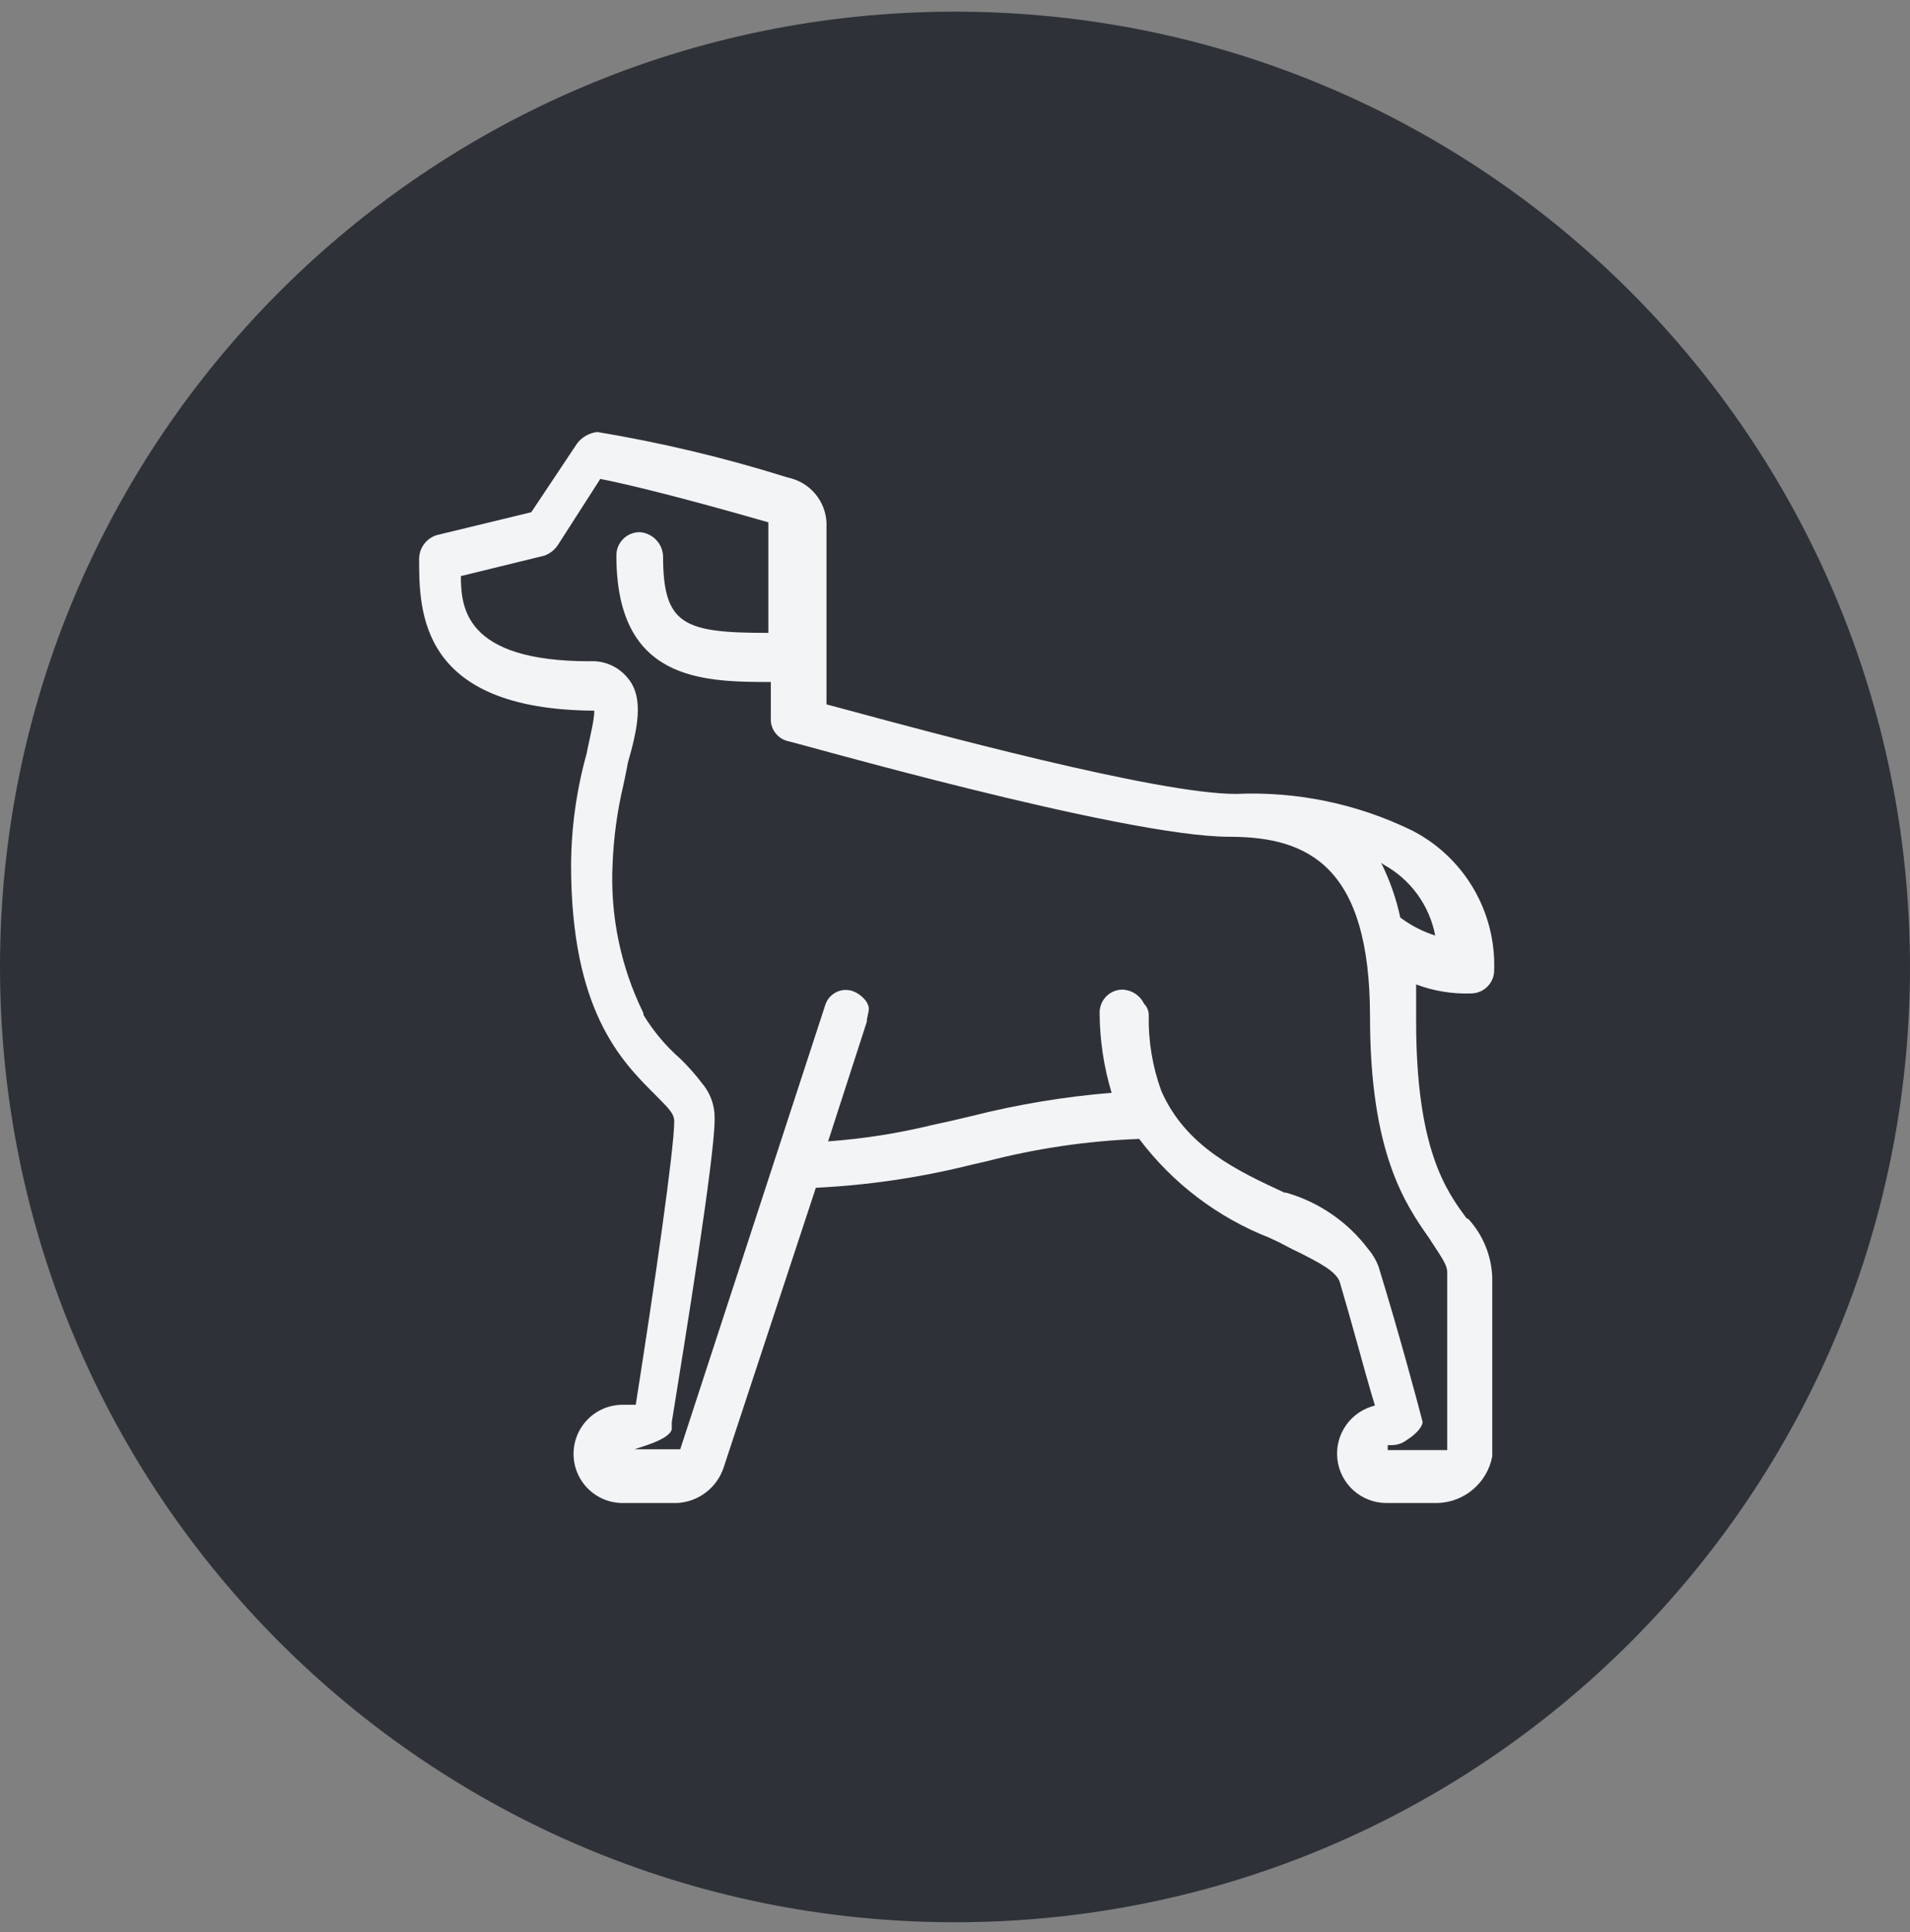 <?xml version="1.0" encoding="UTF-8"?>
<svg xmlns="http://www.w3.org/2000/svg" width="88" height="89" viewBox="0 0 88 89" fill="none">
  <rect x="0" y="0" width="88" height="89" fill="#808080" stroke="none"/>
  <g clip-path="url(#clip0_236_73)">
    <path d="M44 88.537C68.3 88.537 88 68.838 88 44.537C88 20.237 68.3 0.537 44 0.537C19.7 0.537 0 20.237 0 44.537C0 68.838 19.7 88.537 44 88.537Z" fill="#2E3238"></path>
    <path d="M67.572 56.115C66.629 54.846 65.246 52.922 65.246 47.051C65.246 46.674 65.246 46.335 65.246 46.008C65.246 45.681 65.246 45.555 65.246 45.342C66.048 45.644 66.903 45.785 67.76 45.757C67.903 45.758 68.044 45.731 68.176 45.678C68.308 45.624 68.428 45.544 68.528 45.444C68.629 45.343 68.709 45.223 68.762 45.091C68.816 44.959 68.843 44.818 68.841 44.675C68.884 43.356 68.551 42.052 67.881 40.914C67.211 39.777 66.232 38.853 65.057 38.251C62.533 37.02 59.741 36.441 56.936 36.567C53.29 36.567 42.693 33.688 38.695 32.607L38.079 32.443V24.297C38.106 23.792 37.961 23.292 37.666 22.881C37.371 22.469 36.945 22.171 36.457 22.034L36.218 21.971C33.37 21.079 30.463 20.386 27.519 19.897C27.336 19.918 27.16 19.975 27 20.066C26.84 20.156 26.7 20.279 26.589 20.425L24.477 23.593L20.114 24.649C19.886 24.722 19.686 24.864 19.542 25.055C19.398 25.247 19.317 25.478 19.31 25.718C19.31 28.157 19.31 32.682 27.381 32.733C27.381 33.147 27.205 33.851 27.091 34.392L27.029 34.706C26.562 36.381 26.321 38.11 26.312 39.848C26.312 46.548 28.625 48.862 30.159 50.395C30.838 51.074 31.064 51.3 31.064 51.653C31.064 52.91 30.159 59.195 29.291 64.702H28.688C28.088 64.702 27.512 64.94 27.088 65.364C26.664 65.789 26.425 66.364 26.425 66.965C26.425 67.565 26.664 68.14 27.088 68.565C27.512 68.989 28.088 69.227 28.688 69.227H31.202C31.681 69.201 32.142 69.031 32.523 68.74C32.904 68.448 33.189 68.049 33.34 67.593L37.589 54.707C40.019 54.59 42.432 54.232 44.792 53.639L45.458 53.488C47.757 52.891 50.113 52.546 52.486 52.457C54.025 54.499 56.101 56.075 58.482 57.008L58.935 57.222C59.249 57.385 59.551 57.548 59.853 57.687C60.77 58.152 61.562 58.554 61.726 59.044C61.99 59.95 62.266 60.905 62.518 61.823C62.769 62.74 63.096 63.91 63.347 64.739C62.807 64.869 62.333 65.192 62.014 65.648C61.695 66.103 61.554 66.659 61.618 67.212C61.681 67.764 61.945 68.274 62.358 68.645C62.772 69.016 63.307 69.224 63.863 69.227H66.239C66.84 69.209 67.417 68.986 67.874 68.595C68.332 68.204 68.642 67.669 68.753 67.078V58.843C68.72 57.845 68.332 56.891 67.659 56.153L67.572 56.115ZM29.631 46.636C28.594 44.516 28.11 42.168 28.223 39.81C28.271 38.573 28.439 37.344 28.726 36.139C28.801 35.775 28.877 35.435 28.927 35.134C29.367 33.6 29.694 32.142 28.927 31.236C28.718 30.975 28.448 30.767 28.142 30.632C27.836 30.496 27.501 30.436 27.167 30.457C21.372 30.457 21.246 27.943 21.233 26.535L25.08 25.592C25.346 25.497 25.571 25.315 25.721 25.076L27.657 22.059C28.839 22.286 31.429 22.914 35.401 24.058V29.15C31.479 29.15 30.549 28.785 30.549 25.592C30.531 25.313 30.413 25.05 30.217 24.851C30.02 24.652 29.759 24.532 29.48 24.511C29.338 24.509 29.196 24.536 29.064 24.59C28.932 24.643 28.813 24.723 28.712 24.824C28.611 24.924 28.532 25.044 28.478 25.176C28.424 25.308 28.397 25.45 28.399 25.592C28.399 31.337 32.309 31.413 35.514 31.413V33.072C35.499 33.317 35.572 33.559 35.72 33.754C35.867 33.95 36.08 34.087 36.319 34.141C36.47 34.141 51.757 38.541 56.647 38.541C60.305 38.541 63.121 39.923 63.121 46.838C63.121 53.123 64.755 55.474 65.849 57.033L65.987 57.247C66.44 57.938 66.679 58.278 66.679 58.592V66.788H63.938V66.562H64.114C64.369 66.562 64.616 66.478 64.818 66.323C65.321 66.009 65.585 65.632 65.535 65.456C65.296 64.526 64.466 61.433 63.511 58.328C63.399 58.034 63.238 57.762 63.033 57.523C62.089 56.275 60.766 55.367 59.262 54.934H59.186C57.011 53.928 54.636 52.822 53.504 50.245C53.1 49.133 52.904 47.957 52.926 46.775C52.929 46.675 52.912 46.575 52.875 46.482C52.838 46.389 52.783 46.305 52.712 46.234C52.623 46.049 52.487 45.891 52.317 45.776C52.147 45.661 51.949 45.594 51.744 45.581C51.602 45.577 51.461 45.602 51.329 45.655C51.197 45.707 51.077 45.785 50.977 45.885C50.876 45.985 50.796 46.104 50.742 46.235C50.688 46.367 50.661 46.507 50.663 46.649C50.668 47.897 50.855 49.138 51.216 50.333C49.045 50.51 46.892 50.868 44.779 51.401L43.761 51.64L42.957 51.816C41.38 52.201 39.773 52.453 38.154 52.57L39.94 47.051V46.963C40.053 46.423 40.065 46.435 39.94 46.171C39.781 45.927 39.547 45.742 39.273 45.643C39.147 45.603 39.014 45.588 38.882 45.599C38.75 45.611 38.621 45.649 38.504 45.711C38.387 45.773 38.283 45.858 38.2 45.961C38.116 46.064 38.053 46.182 38.016 46.31L31.341 66.751H29.241C29.392 66.675 30.825 66.336 30.951 65.833V65.506C31.592 61.546 32.925 53.299 32.925 51.565C32.925 51.565 32.925 51.489 32.925 51.464C32.924 50.882 32.714 50.32 32.334 49.88C32.031 49.483 31.699 49.108 31.341 48.761C30.681 48.184 30.114 47.51 29.656 46.762L29.631 46.636ZM64.517 42.262C64.329 41.39 64.034 40.545 63.637 39.747C63.671 39.761 63.701 39.782 63.725 39.81C64.343 40.145 64.88 40.613 65.295 41.18C65.71 41.748 65.994 42.401 66.126 43.091C65.547 42.906 65.003 42.625 64.517 42.262Z" fill="#F2F4F6"></path>
  </g>
  <defs>
    <clipPath id="clip0_236_73">
      <rect width="88" height="88" fill="white" transform="translate(0 0.537)"></rect>
    </clipPath>
  </defs>
</svg>
